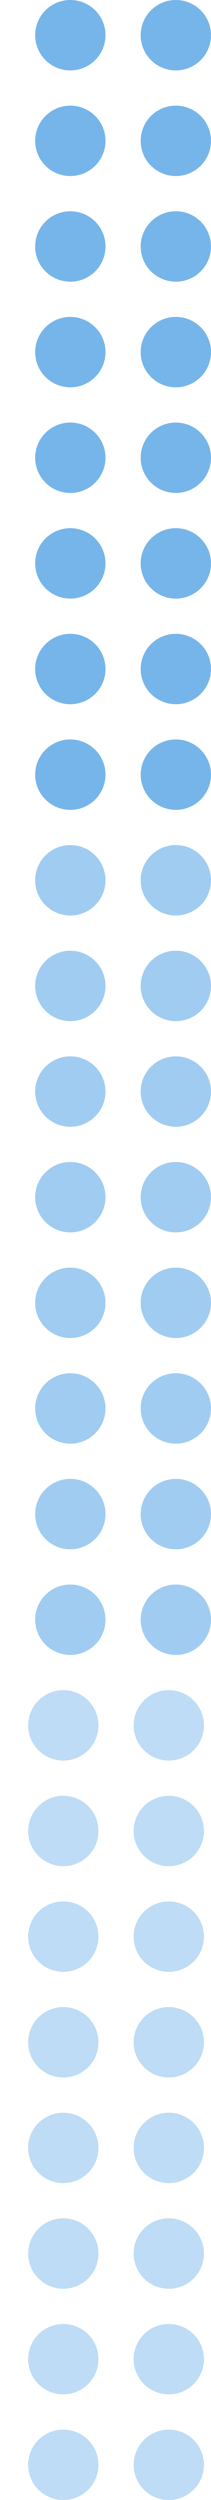 <svg xmlns="http://www.w3.org/2000/svg" width="30" height="355" viewBox="0 0 30 355" fill="none"><circle cx="10" cy="5" r="5" fill="#76B5EA"></circle><circle cx="25" cy="5" r="5" fill="#76B5EA"></circle><circle cx="10" cy="20" r="5" fill="#76B5EA"></circle><circle cx="25" cy="20" r="5" fill="#76B5EA"></circle><circle cx="10" cy="35" r="5" fill="#76B5EA"></circle><circle cx="25" cy="35" r="5" fill="#76B5EA"></circle><circle cx="10" cy="50" r="5" fill="#76B5EA"></circle><circle cx="25" cy="50" r="5" fill="#76B5EA"></circle><circle cx="10" cy="65" r="5" fill="#76B5EA"></circle><circle cx="25" cy="65" r="5" fill="#76B5EA"></circle><circle cx="10" cy="80" r="5" fill="#76B5EA"></circle><circle cx="25" cy="80" r="5" fill="#76B5EA"></circle><circle cx="10" cy="95" r="5" fill="#76B5EA"></circle><circle cx="25" cy="95" r="5" fill="#76B5EA"></circle><circle cx="10" cy="110" r="5" fill="#76B5EA"></circle><circle cx="25" cy="110" r="5" fill="#76B5EA"></circle><circle cx="10" cy="125" r="5" fill="#76B5EA" fill-opacity="0.69"></circle><circle cx="25" cy="125" r="5" fill="#76B5EA" fill-opacity="0.69"></circle><circle cx="10" cy="140" r="5" fill="#76B5EA" fill-opacity="0.69"></circle><circle cx="25" cy="140" r="5" fill="#76B5EA" fill-opacity="0.69"></circle><circle cx="10" cy="155" r="5" fill="#76B5EA" fill-opacity="0.69"></circle><circle cx="25" cy="155" r="5" fill="#76B5EA" fill-opacity="0.69"></circle><circle cx="10" cy="170" r="5" fill="#76B5EA" fill-opacity="0.69"></circle><circle cx="25" cy="170" r="5" fill="#76B5EA" fill-opacity="0.69"></circle><circle cx="10" cy="185" r="5" fill="#76B5EA" fill-opacity="0.69"></circle><circle cx="25" cy="185" r="5" fill="#76B5EA" fill-opacity="0.69"></circle><circle cx="10" cy="200" r="5" fill="#76B5EA" fill-opacity="0.69"></circle><circle cx="25" cy="200" r="5" fill="#76B5EA" fill-opacity="0.69"></circle><circle cx="10" cy="215" r="5" fill="#76B5EA" fill-opacity="0.69"></circle><circle cx="25" cy="215" r="5" fill="#76B5EA" fill-opacity="0.69"></circle><circle cx="10" cy="230" r="5" fill="#76B5EA" fill-opacity="0.69"></circle><circle cx="25" cy="230" r="5" fill="#76B5EA" fill-opacity="0.69"></circle><circle cx="9" cy="245" r="5" fill="#76B5EA" fill-opacity="0.47"></circle><circle cx="24" cy="245" r="5" fill="#76B5EA" fill-opacity="0.47"></circle><circle cx="9" cy="260" r="5" fill="#76B5EA" fill-opacity="0.47"></circle><circle cx="24" cy="260" r="5" fill="#76B5EA" fill-opacity="0.47"></circle><circle cx="9" cy="275" r="5" fill="#76B5EA" fill-opacity="0.47"></circle><circle cx="24" cy="275" r="5" fill="#76B5EA" fill-opacity="0.47"></circle><circle cx="9" cy="290" r="5" fill="#76B5EA" fill-opacity="0.47"></circle><circle cx="24" cy="290" r="5" fill="#76B5EA" fill-opacity="0.47"></circle><circle cx="9" cy="305" r="5" fill="#76B5EA" fill-opacity="0.47"></circle><circle cx="24" cy="305" r="5" fill="#76B5EA" fill-opacity="0.47"></circle><circle cx="9" cy="320" r="5" fill="#76B5EA" fill-opacity="0.47"></circle><circle cx="24" cy="320" r="5" fill="#76B5EA" fill-opacity="0.47"></circle><circle cx="9" cy="335" r="5" fill="#76B5EA" fill-opacity="0.47"></circle><circle cx="24" cy="335" r="5" fill="#76B5EA" fill-opacity="0.47"></circle><circle cx="9" cy="350" r="5" fill="#76B5EA" fill-opacity="0.47"></circle><circle cx="24" cy="350" r="5" fill="#76B5EA" fill-opacity="0.47"></circle></svg>